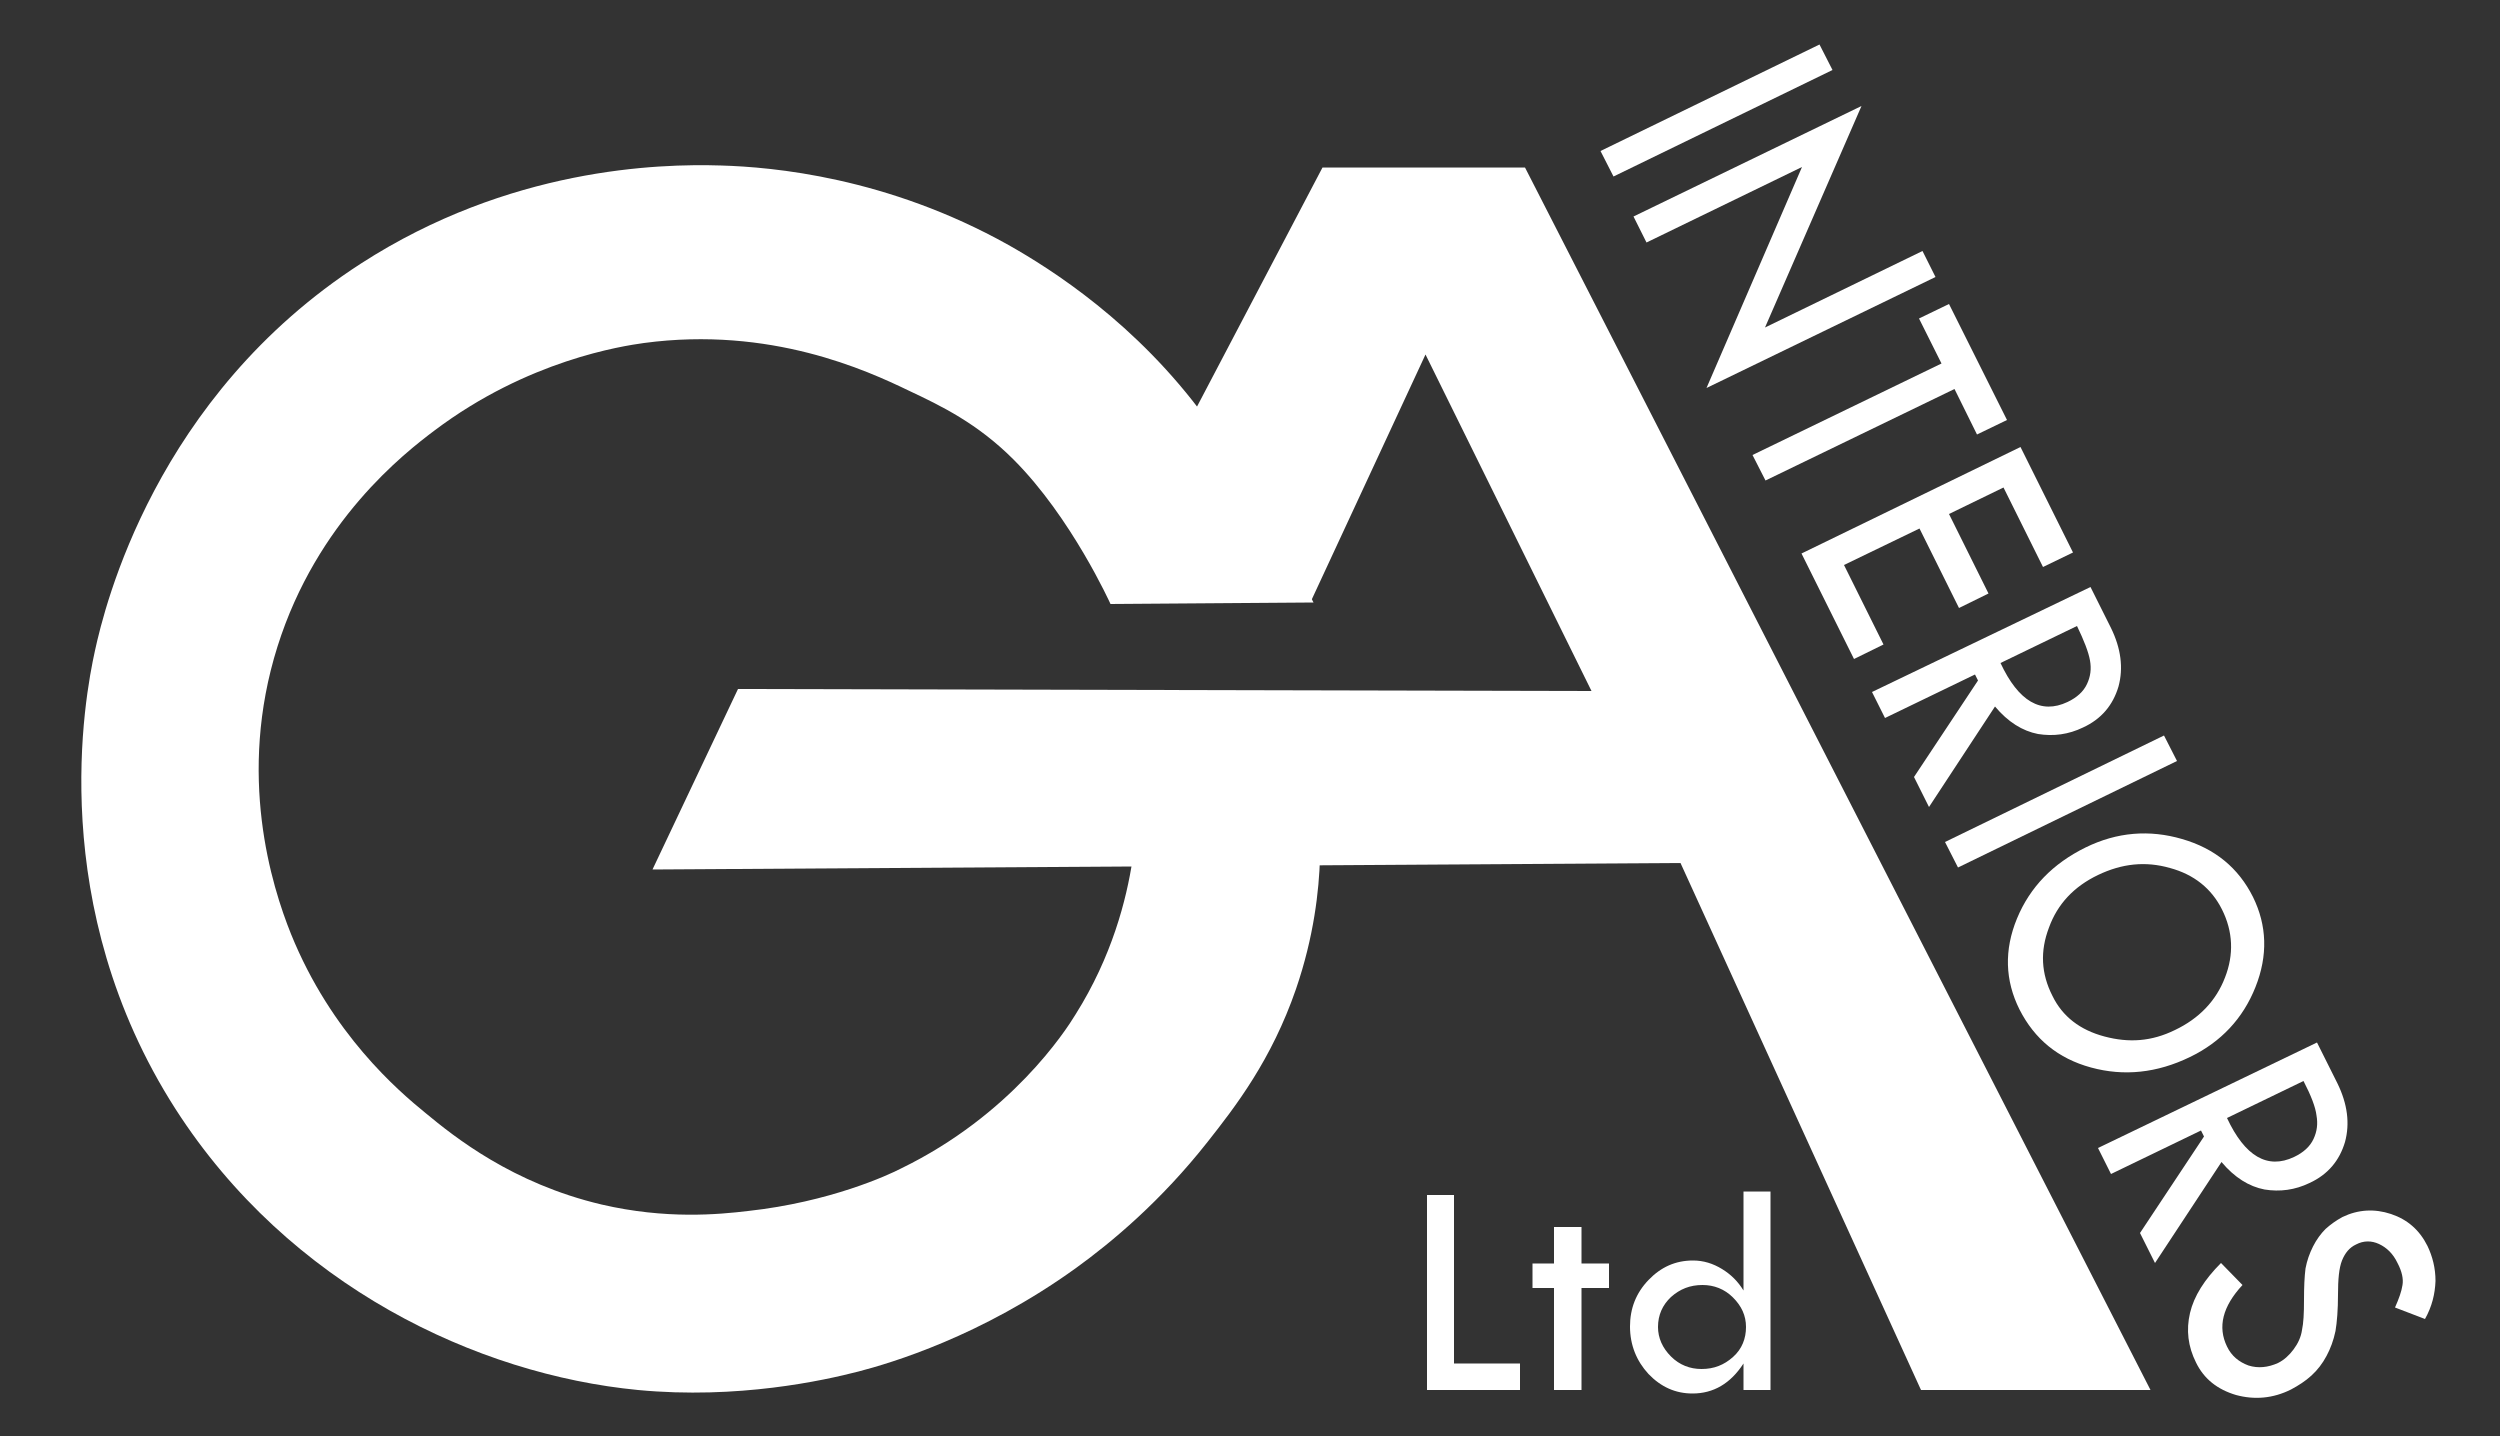 <?xml version="1.0" encoding="UTF-8"?> <!-- Generator: Adobe Illustrator 25.0.1, SVG Export Plug-In . SVG Version: 6.00 Build 0) --> <svg xmlns="http://www.w3.org/2000/svg" xmlns:xlink="http://www.w3.org/1999/xlink" version="1.1" id="Layer_1" x="0px" y="0px" viewBox="0 0 500 287.3" style="enable-background:new 0 0 500 287.3;" xml:space="preserve"><rect x="0" y="0" width="500" height="287.3" fill="#333333" stroke="none"/> <style type="text/css"> .st0{fill:#FFFFFF;} </style> <g> <path class="st0" d="M363.9,8.9l2.6,5.1l-43.8,21.3l-2.6-5.1L363.9,8.9z"></path> <path class="st0" d="M372.3,21.2L353,65.5l31.5-15.3l2.6,5.2l-45.8,22.2l19.1-44.2l-31.1,15.1l-2.6-5.2L372.3,21.2z"></path> <path class="st0" d="M389.8,60.8L401.4,84l-6,2.9l-4.5-9.1l-37.8,18.3l-2.6-5.1l37.8-18.3l-4.5-9L389.8,60.8z"></path> <path class="st0" d="M404.1,89.4l10.5,21.1l-6,2.9l-7.9-15.9l-10.9,5.3l7.9,15.9l-5.9,2.9l-7.9-15.9l-15.1,7.3l7.9,15.9l-5.9,2.9 l-10.5-21.1L404.1,89.4z"></path> <path class="st0" d="M418.1,117.4l4.1,8.2c2,4.1,2.5,8,1.5,11.7c-1.1,3.7-3.4,6.5-7.1,8.2c-2.9,1.4-5.9,1.8-9,1.3 c-3.1-0.6-6-2.4-8.6-5.5l-13.2,20.1l-3-6l12.8-19.3l-0.6-1.2l-18,8.7l-2.6-5.2L418.1,117.4z M415.4,125.2l-15.3,7.4 c3.6,7.7,8.1,10.3,13.4,7.8c1.9-0.9,3.2-2.1,3.9-3.6c0.7-1.5,0.9-3,0.6-4.7C417.7,130.4,416.8,128.1,415.4,125.2z"></path> <path class="st0" d="M432.8,147.1l2.6,5.1l-43.8,21.3l-2.6-5.1L432.8,147.1z"></path> <path class="st0" d="M417.1,169.5c6.3-3.1,12.8-3.6,19.3-1.7c6.6,1.9,11.3,5.8,14.2,11.6c2.8,5.7,3,11.7,0.5,18 c-2.5,6.3-6.9,11-13.1,14c-6.6,3.2-13.2,3.9-19.8,2.1c-6.6-1.8-11.3-5.7-14.3-11.6c-2.9-5.8-3.1-11.9-0.5-18.2 C406,177.4,410.6,172.7,417.1,169.5z M435,206c4.8-2.3,8.2-5.8,10-10.5c1.8-4.6,1.6-9.2-0.6-13.6c-2.1-4.2-5.6-7-10.4-8.3 c-4.9-1.4-9.6-0.9-14.4,1.4c-4.8,2.3-8.1,5.8-9.8,10.5c-1.8,4.7-1.6,9.2,0.7,13.7c2,4.1,5.5,6.8,10.4,8.1S430.3,208.3,435,206z"></path> <path class="st0" d="M463.4,208.5l4.1,8.2c2,4.1,2.5,8,1.5,11.7c-1.1,3.7-3.4,6.5-7.1,8.2c-2.9,1.4-5.9,1.8-9,1.3 c-3.1-0.6-6-2.4-8.6-5.5L431,252.6l-3-6l12.8-19.3l-0.6-1.2l-18,8.7l-2.6-5.2L463.4,208.5z M460.7,216.2l-15.3,7.4 c3.6,7.7,8.1,10.3,13.4,7.8c1.9-0.9,3.2-2.1,3.9-3.6c0.7-1.5,0.9-3,0.6-4.7C463.1,221.4,462.2,219.1,460.7,216.2z"></path> <path class="st0" d="M485,263.8l-6-2.3c0.8-1.8,1.3-3.2,1.5-4.5c0.2-1.2-0.1-2.7-1-4.4c-0.9-1.9-2.2-3.1-3.7-3.8 c-1.5-0.7-3.1-0.7-4.6,0.1c-1.3,0.6-2.2,1.7-2.8,3.2s-0.8,3.8-0.8,6.8c0,3-0.2,5.5-0.5,7.3c-0.4,1.9-1,3.5-1.8,5 c-0.8,1.5-1.8,2.8-3,3.9s-2.6,2-4.1,2.8c-3.6,1.8-7.3,2.1-11,1.1c-3.7-1.1-6.4-3.2-8-6.5c-1.6-3.2-2-6.5-1.2-9.9 c0.8-3.4,2.9-6.7,6.2-10l4.3,4.4c-4,4.3-5,8.4-3.1,12.3c0.9,1.9,2.4,3.1,4.3,3.8c1.9,0.6,3.9,0.4,5.9-0.5c1.2-0.6,2.2-1.5,3.1-2.7 c0.9-1.2,1.5-2.5,1.7-3.9c0.3-1.4,0.4-3.3,0.4-6s0.1-4.7,0.3-6.3c0.3-1.6,0.8-3,1.5-4.4c0.7-1.4,1.6-2.6,2.5-3.5 c1-0.9,2.1-1.7,3.4-2.4c3.1-1.5,6.4-1.7,9.7-0.6c3.3,1.1,5.7,3.2,7.3,6.4c1,2.1,1.6,4.4,1.6,7C487,258.8,486.4,261.3,485,263.8z"></path> </g> <g> <path class="st0" d="M226.5,172c12.5-0.1,25-0.3,37.5-0.4c-0.2,6.5-1.2,15.7-4.8,26.2c-4.9,14.2-12.1,23.5-17.7,30.6 c-9.3,11.8-19.1,20-26.3,25.2c-19,13.7-37,19-43.5,20.7c-7,1.8-24.1,5.6-44.1,3.7c-32.1-3.1-69.7-20.7-92.5-56.2 c-26-40.6-18.2-82.2-16.1-91.7c1.9-8.7,12-50.8,53.2-77.4c29.6-19.1,59.4-20,72-19.6c10.3,0.3,33.2,2.3,57.5,15.9 c8.5,4.8,25.6,15.6,39.5,34.7c10.6,14.6,21.5,36.8,21.5,36.8c0,0-40.6,0.3-40.6,0.3c0,0-7.8-17.3-19.4-28.9 c-7.2-7.2-14.4-10.7-21-13.8c-8.3-4-27.6-12.9-52.9-9.5c-4.3,0.6-23.2,3.4-41.9,17.5c-6,4.5-23.5,18.1-31.4,43.2 c-8.1,25.7-1.2,47.8,2.7,57.5c8.1,20,21.5,31.4,26.9,35.8c5.8,4.8,17.4,14.1,35.2,18.3c12.9,3,23.4,2,29.3,1.3 c16.4-1.8,28.1-7.2,30.6-8.5c22-10.7,32.9-27.5,34.9-30.8C222.4,191.3,225.3,179.9,226.5,172z"></path> <polygon class="st0" points="130.5,173.9 147.6,137.8 318.3,138.2 285.1,70.9 262.3,120 239.2,81.7 264.5,33.5 305,33.5 430.1,278 384.2,278 336.1,172.6 "></polygon> </g> <g> <path class="st0" d="M285.3,239h5.5v33.7H304v5.3h-18.6V239z"></path> <path class="st0" d="M310.8,245.4h5.5v7.3h5.5v4.9h-5.5V278h-5.5v-20.4h-4.3v-4.9h4.3V245.4z"></path> <path class="st0" d="M348.6,238.3h5.5V278h-5.4v-5.3c-2.6,4-6,6-10.2,6c-3.4,0-6.3-1.3-8.8-3.9c-2.4-2.6-3.7-5.8-3.7-9.5 c0-3.6,1.2-6.7,3.7-9.3c2.5-2.6,5.4-3.9,8.9-3.9c2.1,0,4,0.6,5.8,1.7s3.2,2.5,4.3,4.3V238.3z M349.2,265.4c0-2.3-0.9-4.2-2.6-5.9 c-1.7-1.7-3.8-2.5-6.1-2.5c-2.5,0-4.5,0.8-6.3,2.4c-1.7,1.6-2.6,3.6-2.6,6c0,2.2,0.9,4.2,2.6,5.9c1.7,1.7,3.8,2.5,6.1,2.5 c2.5,0,4.5-0.8,6.3-2.4S349.2,267.7,349.2,265.4z"></path> </g> </svg> 